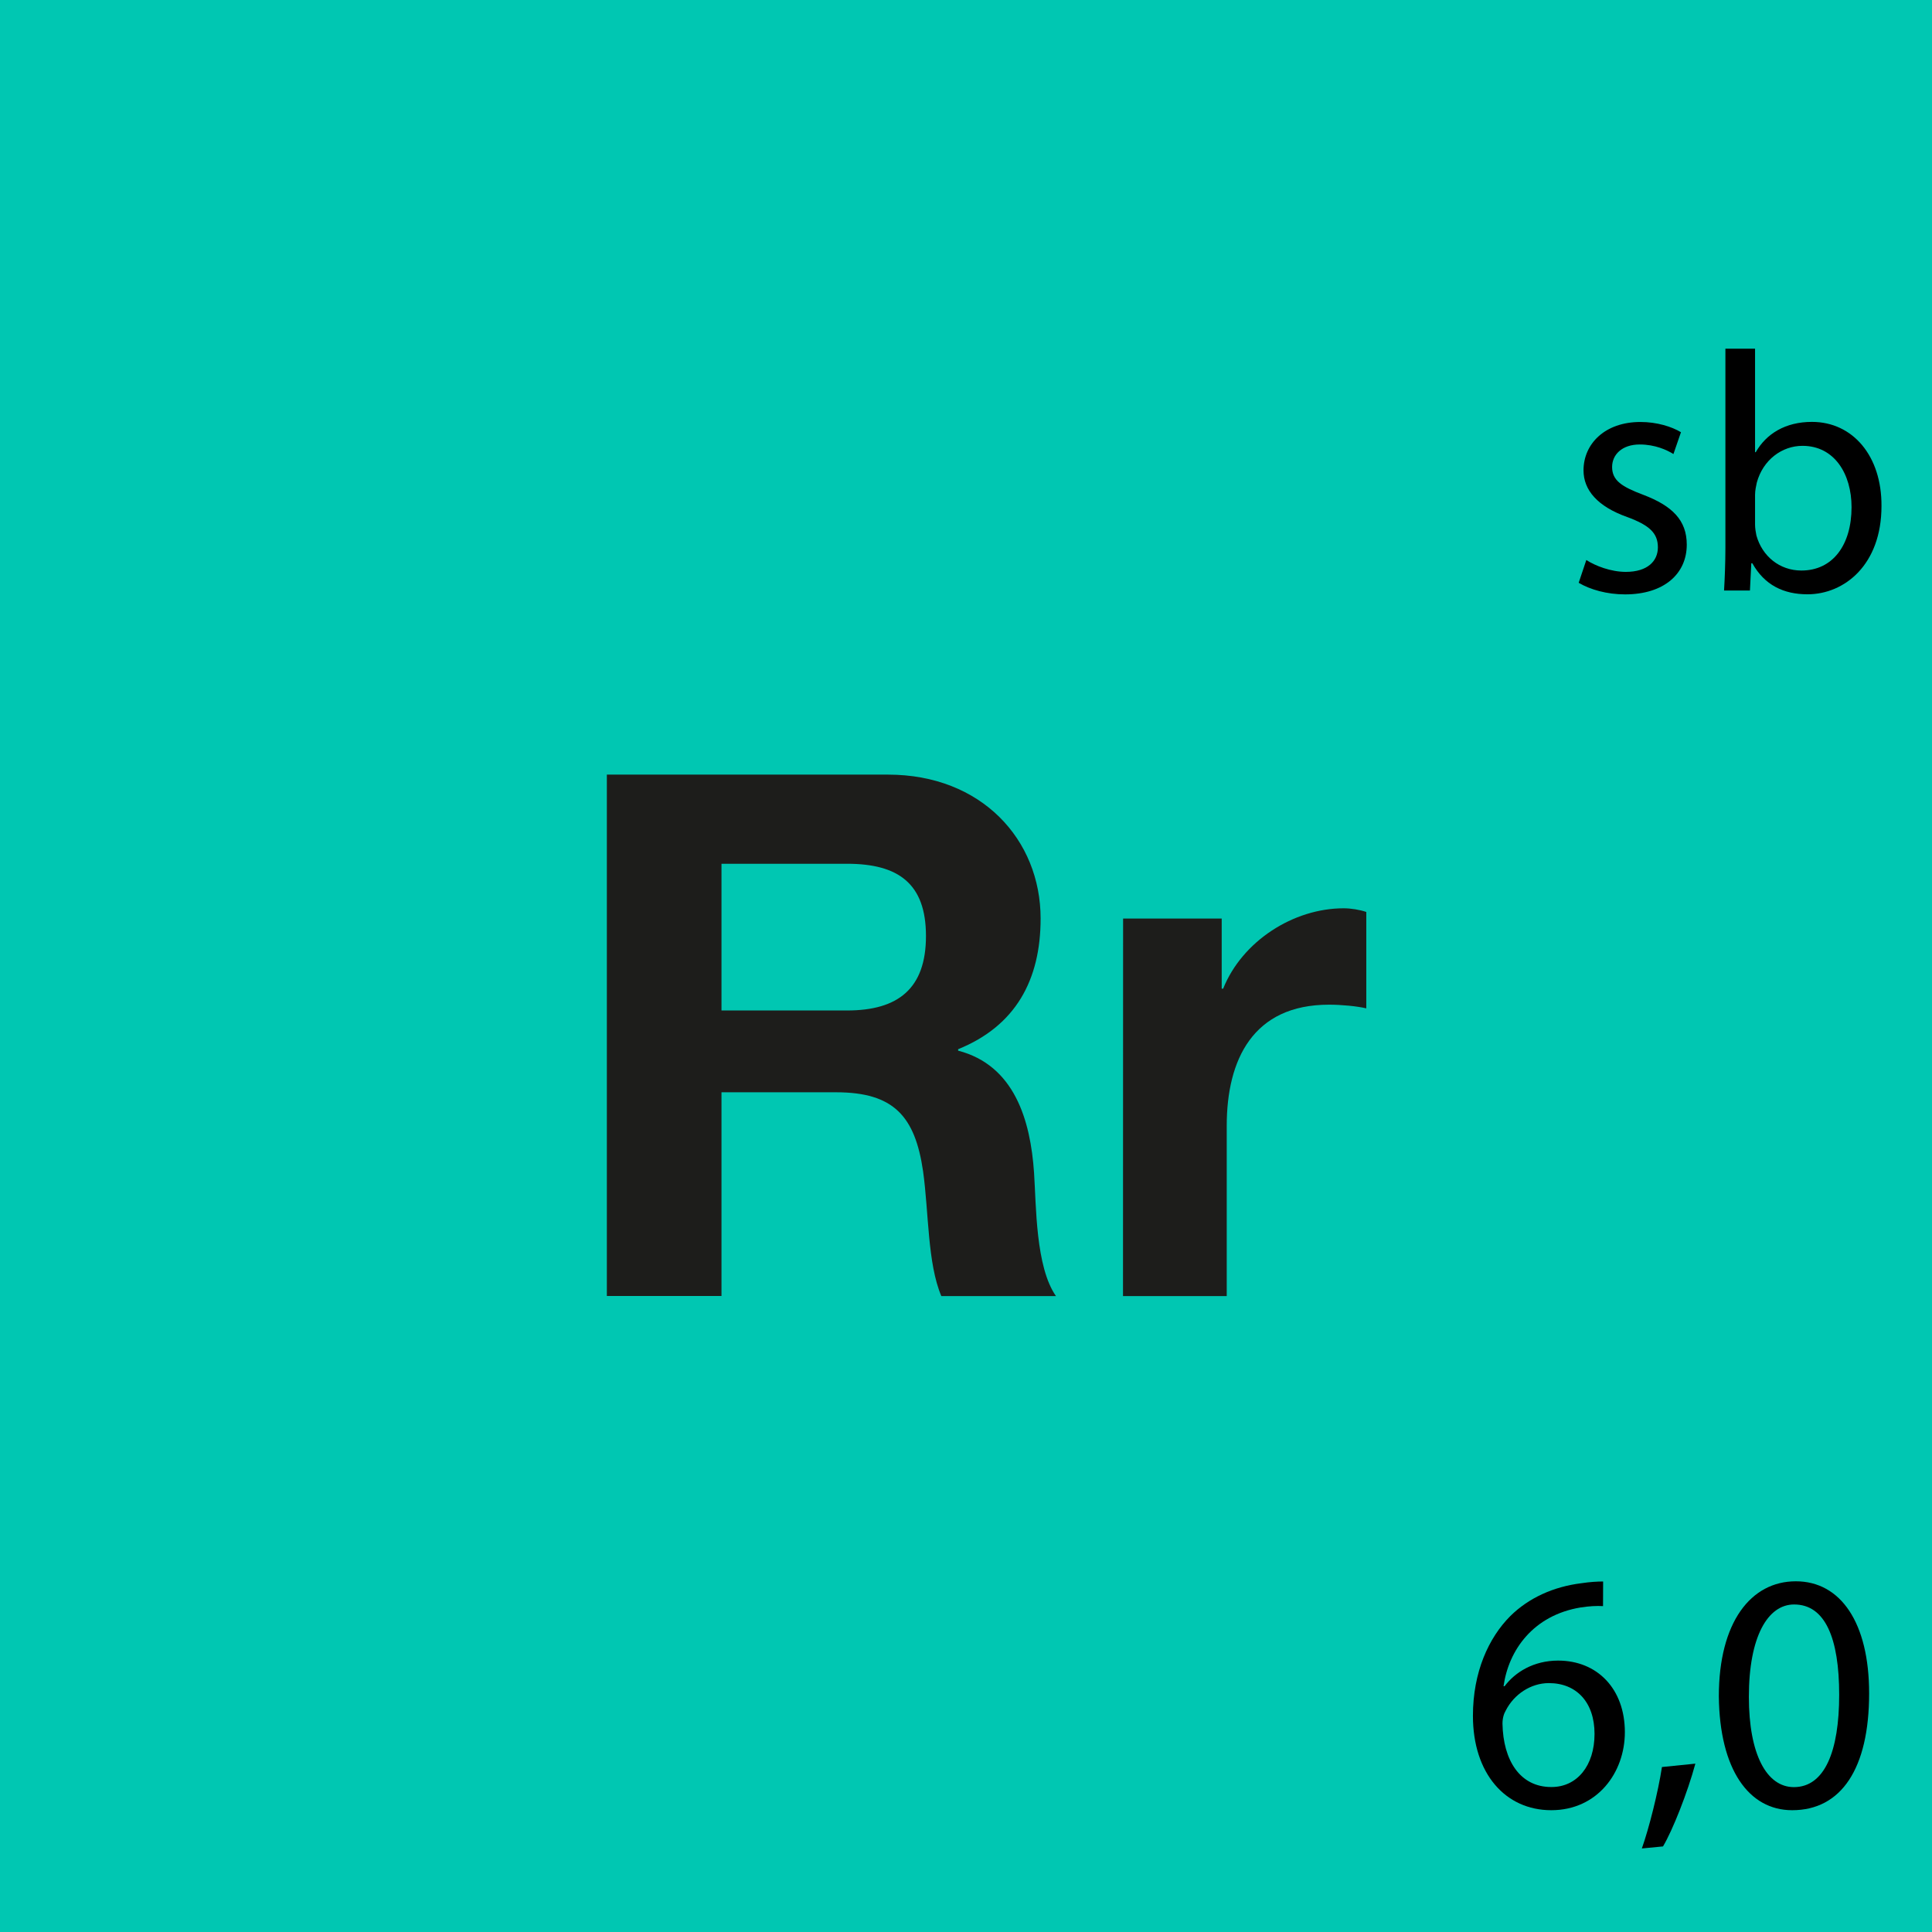 <?xml version="1.0" encoding="utf-8"?>
<!-- Generator: Adobe Illustrator 28.1.0, SVG Export Plug-In . SVG Version: 6.00 Build 0)  -->
<svg version="1.1" id="Ebene_1" xmlns="http://www.w3.org/2000/svg" xmlns:xlink="http://www.w3.org/1999/xlink" x="0px" y="0px"
	 viewBox="0 0 2000.3 2000.3" style="enable-background:new 0 0 2000.3 2000.3;" xml:space="preserve">
<style type="text/css">
	.st0{fill:#00C7B2;}
	.st1{fill:#1D1D1B;}
</style>
<g id="Farbcode">
	<rect class="st0" width="2000.3" height="2000.3"/>
</g>
<g id="Vorlage">
	<g>
		<path class="st1" d="M628.3,802h291.1c96.8,0,158,67.3,158,149c0,63.5-25.7,111.1-85.4,135.3v1.5c58.2,15.1,74.9,71.8,78.6,126.3
			c2.3,34,1.5,97.5,22.7,127.8H974.6c-14.4-34-12.9-86.2-18.9-129.3c-8.3-56.7-30.2-81.7-90-81.7H747v210.9H628.3L628.3,802
			L628.3,802z M747,1046.2h130c52.9,0,81.7-22.7,81.7-77.1S930,894.3,877,894.3H747V1046.2z"/>
		<path class="st1" d="M1162.8,951h102.1v72.6h1.5c19.7-49.1,72.6-83.2,124.8-83.2c7.6,0,16.6,1.5,23.4,3.8v99.8
			c-9.8-2.3-25.7-3.8-38.6-3.8c-78.6,0-105.9,56.7-105.9,125.5v176.2h-107.4L1162.8,951L1162.8,951z"/>
	</g>
</g>
<g id="Vorlage-2">
	<g>
		<path d="M1659.7,1662.9c-6.4-0.4-14.5,0-23.3,1.4c-48.7,8.1-74.4,43.8-79.7,81.5h1.1c10.9-14.5,30-26.5,55.4-26.5
			c40.6,0,69.1,29.3,69.1,74.1c0,42-28.6,80.8-76.2,80.8s-81.1-38.1-81.1-97.7c0-45.2,16.2-80.8,38.8-103.4
			c19-18.7,44.5-30.3,73.4-33.9c9.2-1.4,16.9-1.8,22.6-1.8L1659.7,1662.9L1659.7,1662.9z M1606.4,1850.2c26.5,0,44.5-22.2,44.5-55
			s-18.7-52.6-47.3-52.6c-18.7,0-36,11.6-44.5,28.2c-2.1,3.5-3.5,8.1-3.5,13.8c0.7,37.8,18,65.6,50.5,65.6L1606.4,1850.2
			L1606.4,1850.2z"/>
		<path d="M1699.9,1913.8c7.4-20.8,16.9-58.6,20.8-84.3l34.6-3.5c-8.1,30-23.6,69.1-33.5,85.7L1699.9,1913.8L1699.9,1913.8z"/>
		<path d="M1935.2,1753.2c0,78-28.9,121-79.7,121c-44.8,0-75.1-42-75.9-117.8c0-76.9,33.2-119.2,79.7-119.2
			S1935.2,1680.2,1935.2,1753.2z M1810.7,1756.8c0,59.6,18.4,93.5,46.6,93.5c31.8,0,46.9-37,46.9-95.6s-14.5-93.5-46.6-93.5
			C1830.4,1661.1,1810.7,1694.3,1810.7,1756.8z"/>
	</g>
	<g>
		<path d="M1642.4,579.8c9.2,6,25.4,12.3,40.9,12.3c22.6,0,33.2-11.3,33.2-25.4c0-14.8-8.8-22.9-31.8-31.4
			c-30.7-10.9-45.2-27.9-45.2-48.3c0-27.5,22.2-50.1,58.9-50.1c17.3,0,32.5,4.9,42,10.6l-7.8,22.6c-6.7-4.2-19-9.9-34.9-9.9
			c-18.4,0-28.6,10.6-28.6,23.3c0,14.1,10.2,20.5,32.5,28.9c29.6,11.3,44.8,26.1,44.8,51.5c0,30-23.3,51.5-63.9,51.5
			c-18.7,0-36-4.9-48-12L1642.4,579.8L1642.4,579.8z"/>
		<path d="M1786.4,361h30.7v107.2h0.7c10.9-19.1,30.7-31.4,58.2-31.4c42.3,0,72.3,35.3,72,87.1c0,61-38.5,91.4-76.6,91.4
			c-24.7,0-44.5-9.5-57.1-32.1h-1.1l-1.4,28.2H1785c0.7-11.6,1.4-28.9,1.4-44.1V361z M1817.1,543.1c0,3.9,0.7,7.8,1.4,11.3
			c6,21.5,24,36.3,46.6,36.3c32.5,0,51.9-26.5,51.9-65.6c0-34.2-17.6-63.5-50.8-63.5c-21.2,0-40.9,14.5-47.3,38.1
			c-0.7,3.5-1.8,7.8-1.8,12.7L1817.1,543.1L1817.1,543.1z"/>
	</g>
</g>
</svg>
